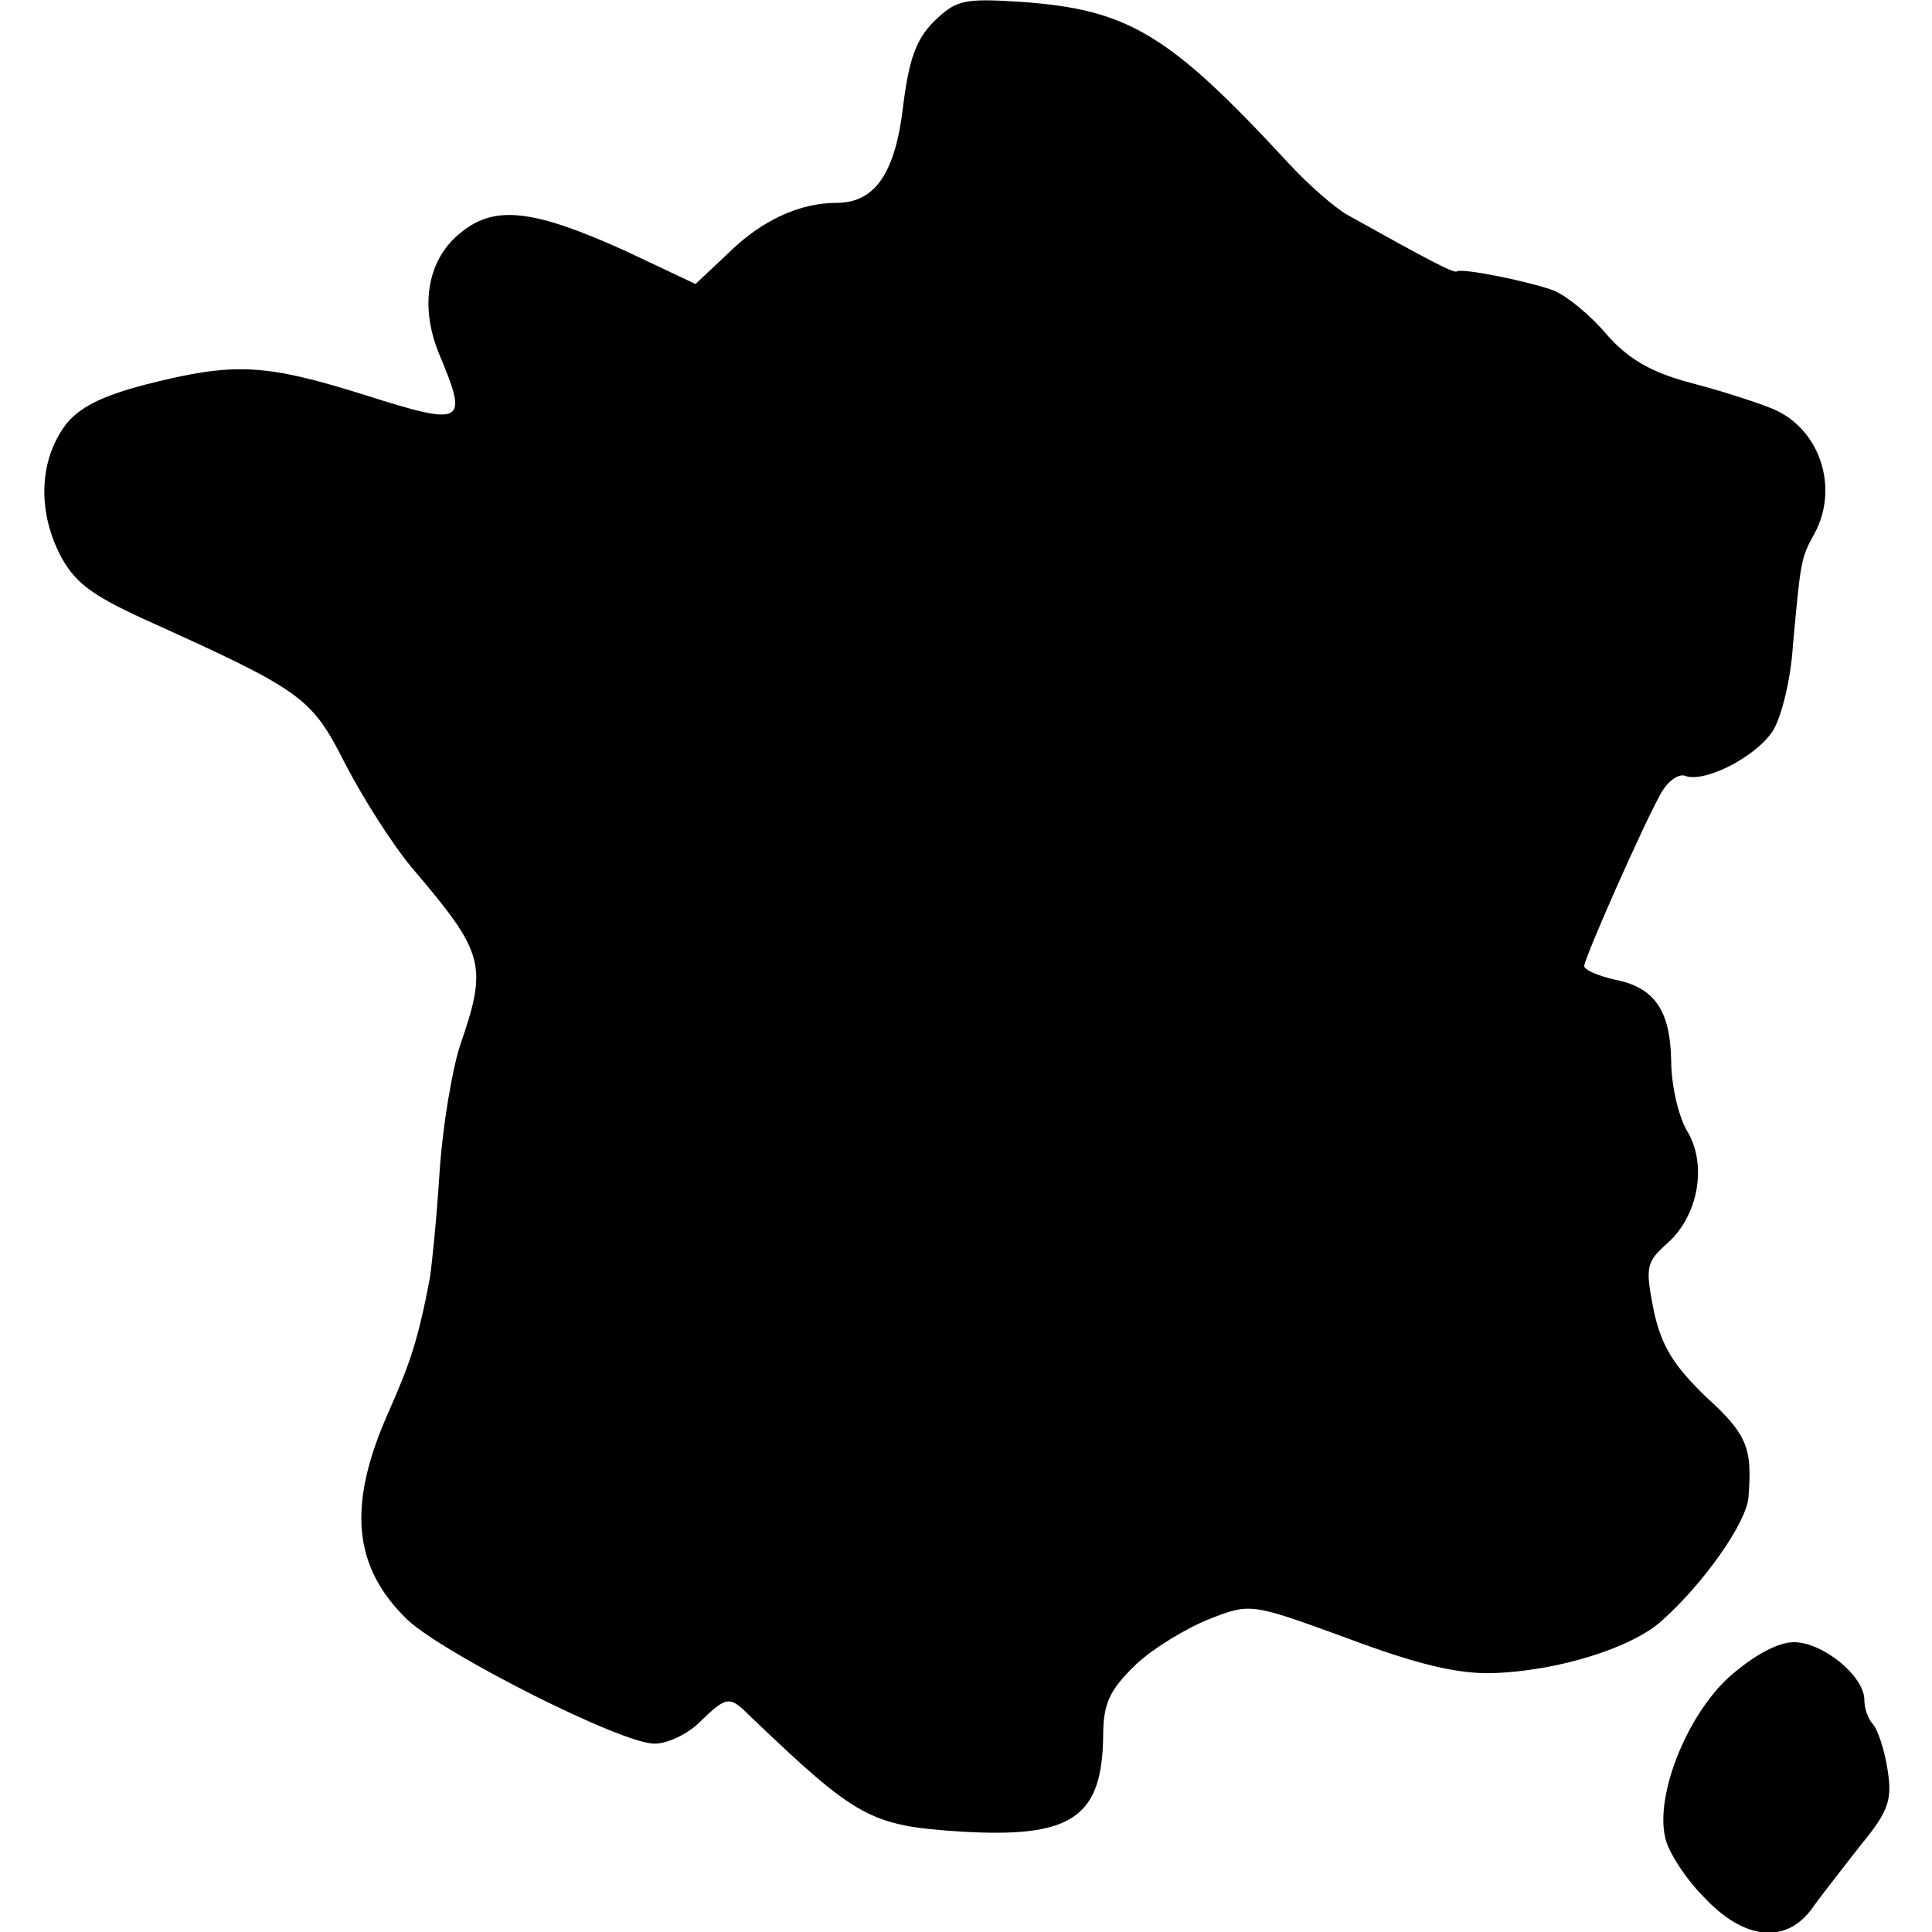 <?xml version="1.0" standalone="no"?>
<!DOCTYPE svg PUBLIC "-//W3C//DTD SVG 20010904//EN"
 "http://www.w3.org/TR/2001/REC-SVG-20010904/DTD/svg10.dtd">
<svg version="1.0" xmlns="http://www.w3.org/2000/svg"
 width="200pt" height="200pt" viewBox="0 0 200 200"
 preserveAspectRatio="xMidYMid meet">
<g transform="translate(0,200) scale(0.1,-0.1)"
fill="#000000" stroke="none">
<path d="M967 1978 c-19 -19 -26 -40 -32 -87 -8 -70 -29 -101 -69 -101 -38 0
-78 -18 -113 -53 l-33 -31 -72 34 c-95 43 -135 48 -170 20 -35 -27 -44 -75
-24 -125 31 -74 28 -77 -76 -44 -105 33 -136 34 -227 11 -46 -12 -70 -24 -84
-43 -26 -36 -28 -86 -6 -131 15 -30 32 -43 86 -68 166 -75 175 -81 210 -150
18 -35 49 -84 70 -109 75 -88 78 -100 49 -184 -8 -25 -18 -84 -21 -131 -3 -48
-8 -96 -10 -109 -12 -63 -20 -87 -42 -137 -44 -98 -38 -162 19 -217 39 -36
223 -129 256 -128 13 0 34 10 46 22 29 28 31 28 54 5 109 -104 123 -112 216
-118 115 -7 147 14 148 99 0 34 7 48 34 74 18 17 53 38 76 47 43 17 44 16 143
-20 72 -27 114 -37 150 -36 67 2 144 26 175 54 44 39 88 102 90 128 4 51 -1
65 -44 104 -33 32 -46 52 -54 89 -9 46 -8 50 14 70 32 28 42 82 20 117 -9 16
-16 48 -16 72 -1 52 -17 76 -59 84 -17 4 -31 10 -31 14 0 8 61 146 79 178 7
13 18 21 25 19 20 -8 73 19 91 46 9 14 19 54 21 89 8 86 8 90 22 115 27 49 5
112 -46 131 -15 6 -52 18 -83 26 -41 11 -64 25 -86 50 -16 19 -40 39 -54 45
-23 9 -96 24 -101 20 -3 -2 -28 11 -114 59 -12 7 -40 31 -61 54 -123 133 -165
158 -275 166 -61 4 -68 2 -91 -20z"/>
<path d="M1790 264 c-44 -40 -77 -123 -66 -167 3 -14 21 -42 40 -61 42 -45 86
-49 113 -10 10 14 33 43 50 65 28 34 32 46 27 77 -3 20 -10 41 -15 47 -5 5 -9
16 -9 25 0 25 -43 60 -73 60 -17 0 -42 -14 -67 -36z"/>
</g>
</svg>
